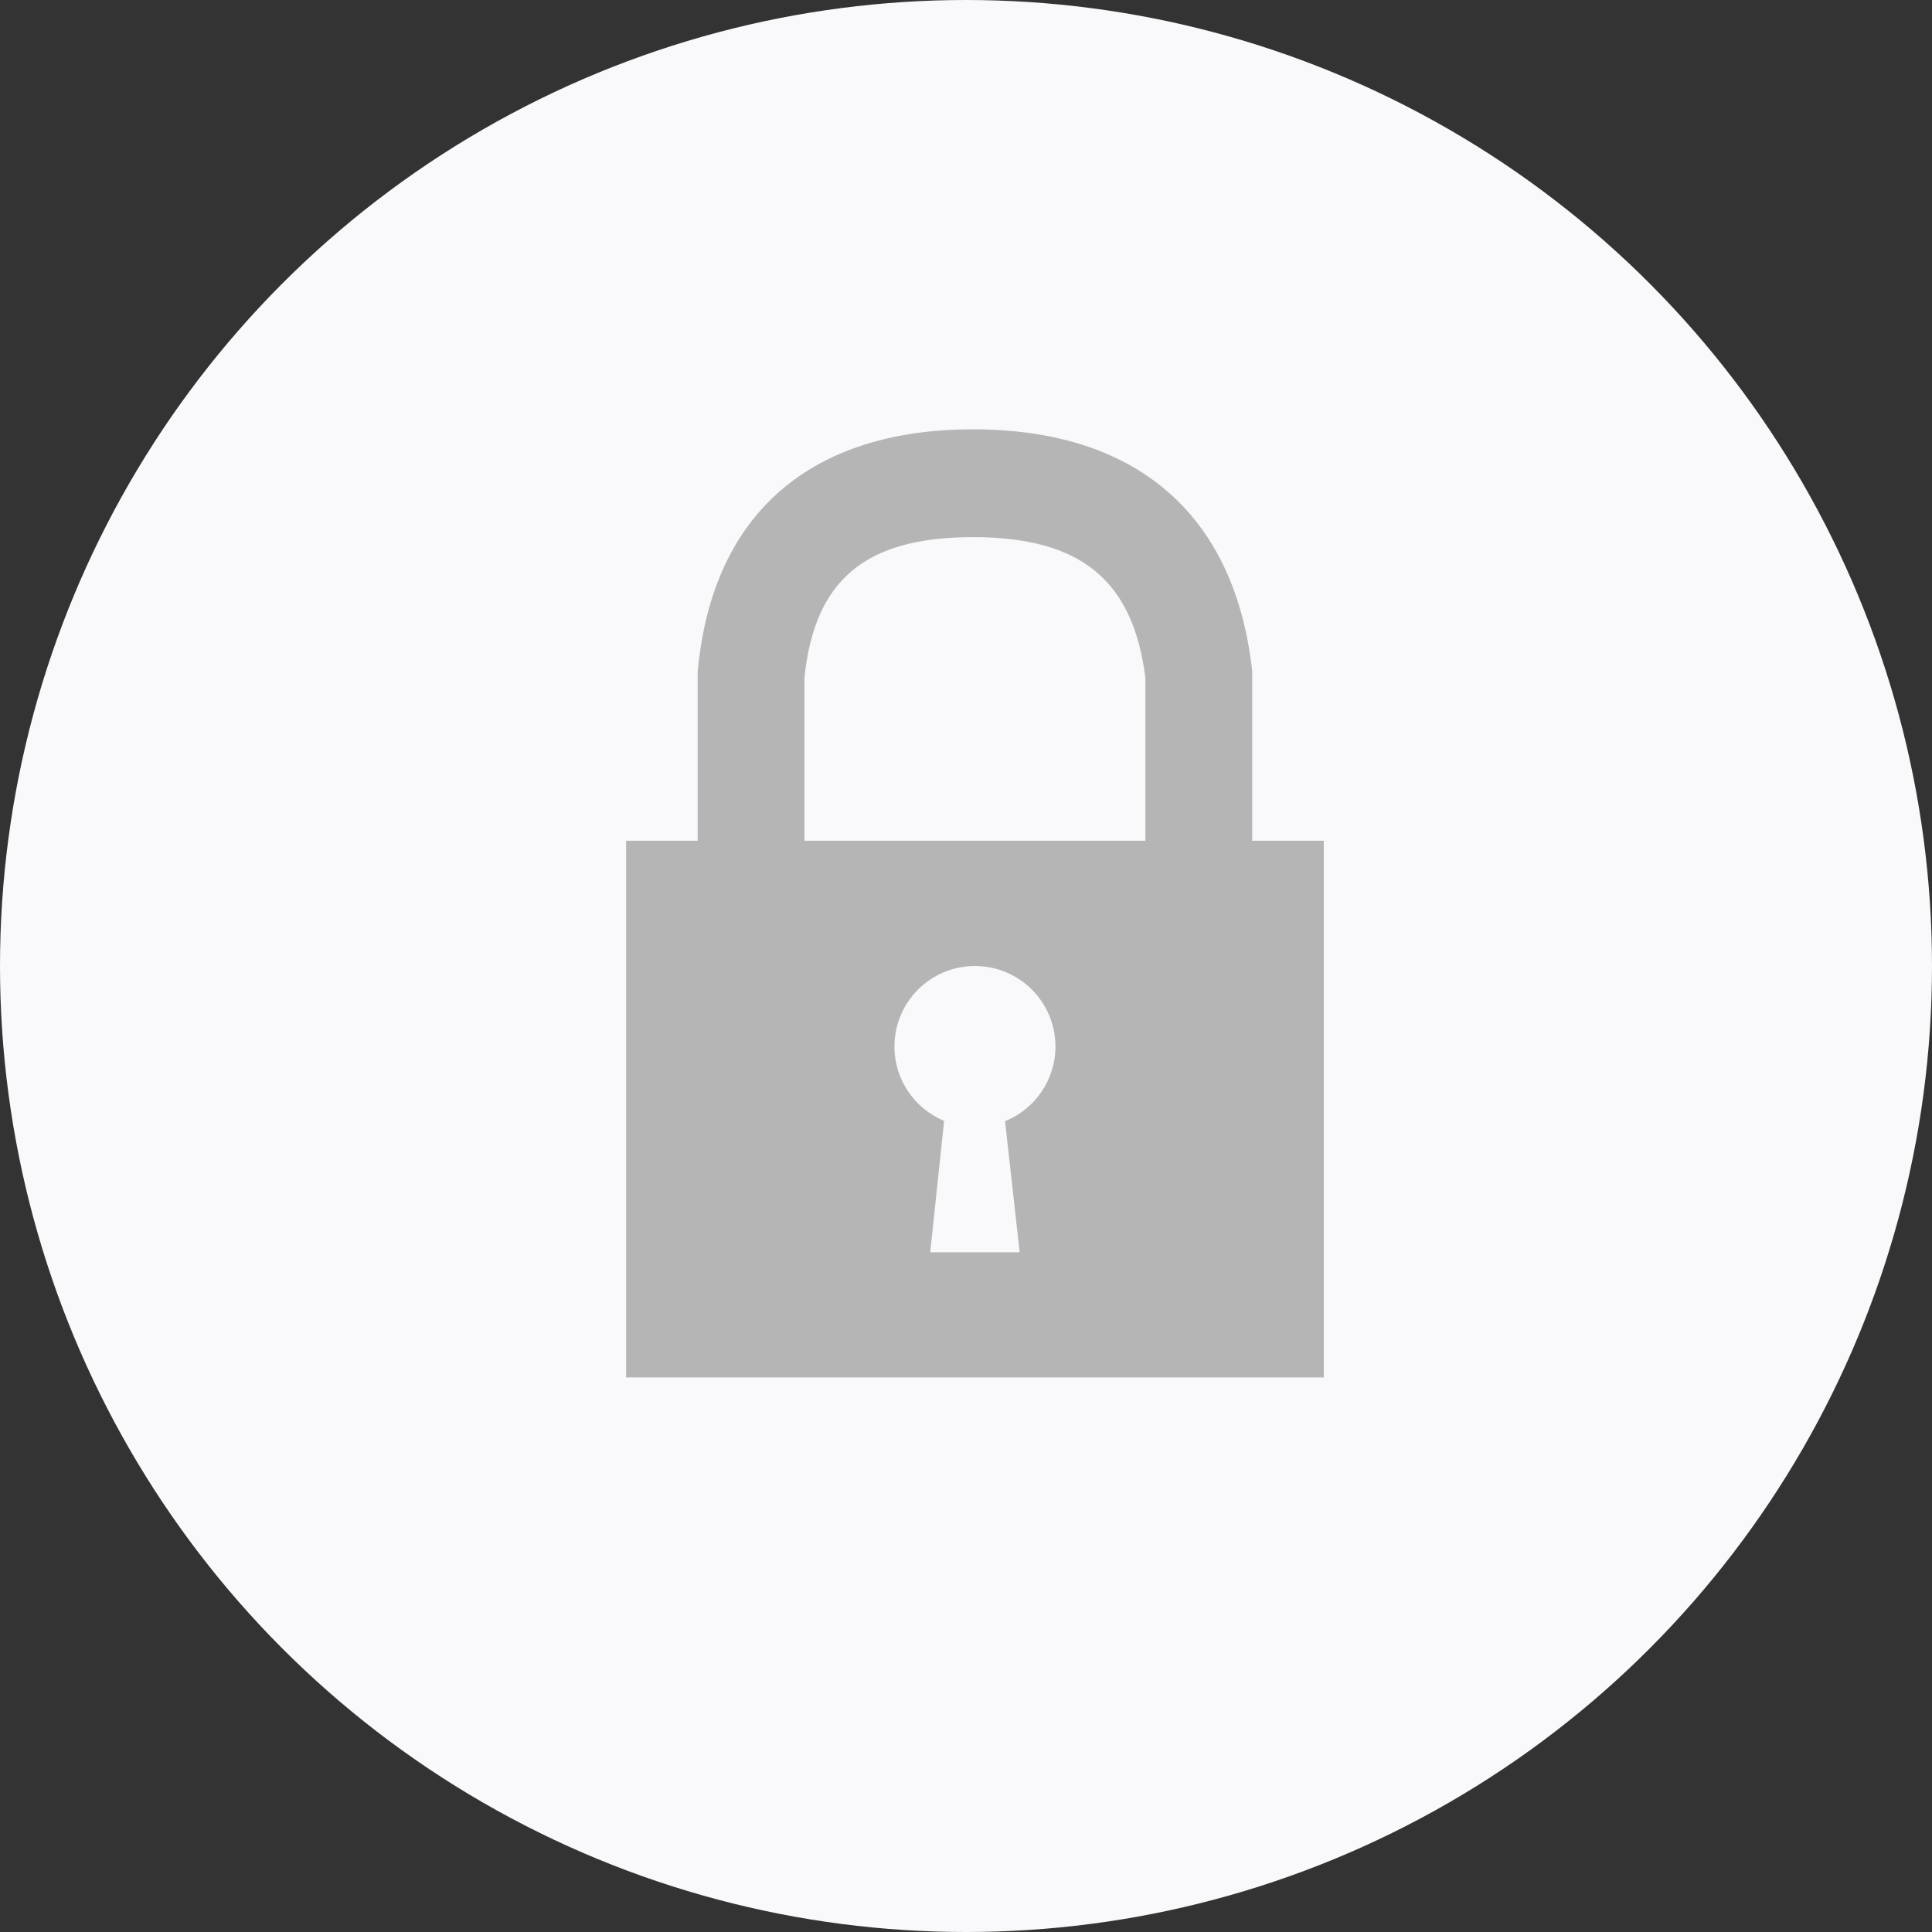 <?xml version="1.0" encoding="UTF-8"?>
<svg width="108px" height="108px" viewBox="0 0 108 108" version="1.1" xmlns="http://www.w3.org/2000/svg" xmlns:xlink="http://www.w3.org/1999/xlink">
    <rect x="0" y="0" width="108" height="108" fill="#333333" stroke="none"/>
    <!-- Generator: Sketch 49.2 (51160) - http://www.bohemiancoding.com/sketch -->
    <title>Group 13</title>
    <desc>Created with Sketch.</desc>
    <defs></defs>
    <g id="Page-1" stroke="none" stroke-width="1" fill="none" fill-rule="evenodd">
        <g id="MacBook" transform="translate(-658, -1161)">
            <g id="Group-13" transform="translate(658, 1161)">
                <g id="Group-7" fill="#F9F9FB">
                    <circle id="Oval" cx="54" cy="54" r="54"></circle>
                </g>
                <path d="M39,47 L39,37.548 L39.014,37.401 C39.865,28.696 45.319,24 54.392,24 C63.445,24 68.956,28.665 69.979,37.34 L70,37.518 L70,47 L74,47 L74,77 L35,77 L35,47 L39,47 Z M44.972,47 L64.028,47 L64.028,37.882 C63.332,32.434 60.426,30.027 54.392,30.027 C48.368,30.027 45.548,32.411 44.972,37.851 L44.972,47 Z M52.776,62.658 L52,70 L57,70 L56.183,62.675 C57.835,62.008 59,60.39 59,58.5 C59,56.015 56.985,54 54.5,54 C52.015,54 50,56.015 50,58.5 C50,60.374 51.146,61.981 52.776,62.658 Z" id="Combined-Shape-Copy" fill="#B5B5B5"></path>
            </g>
        </g>
    </g>
</svg>